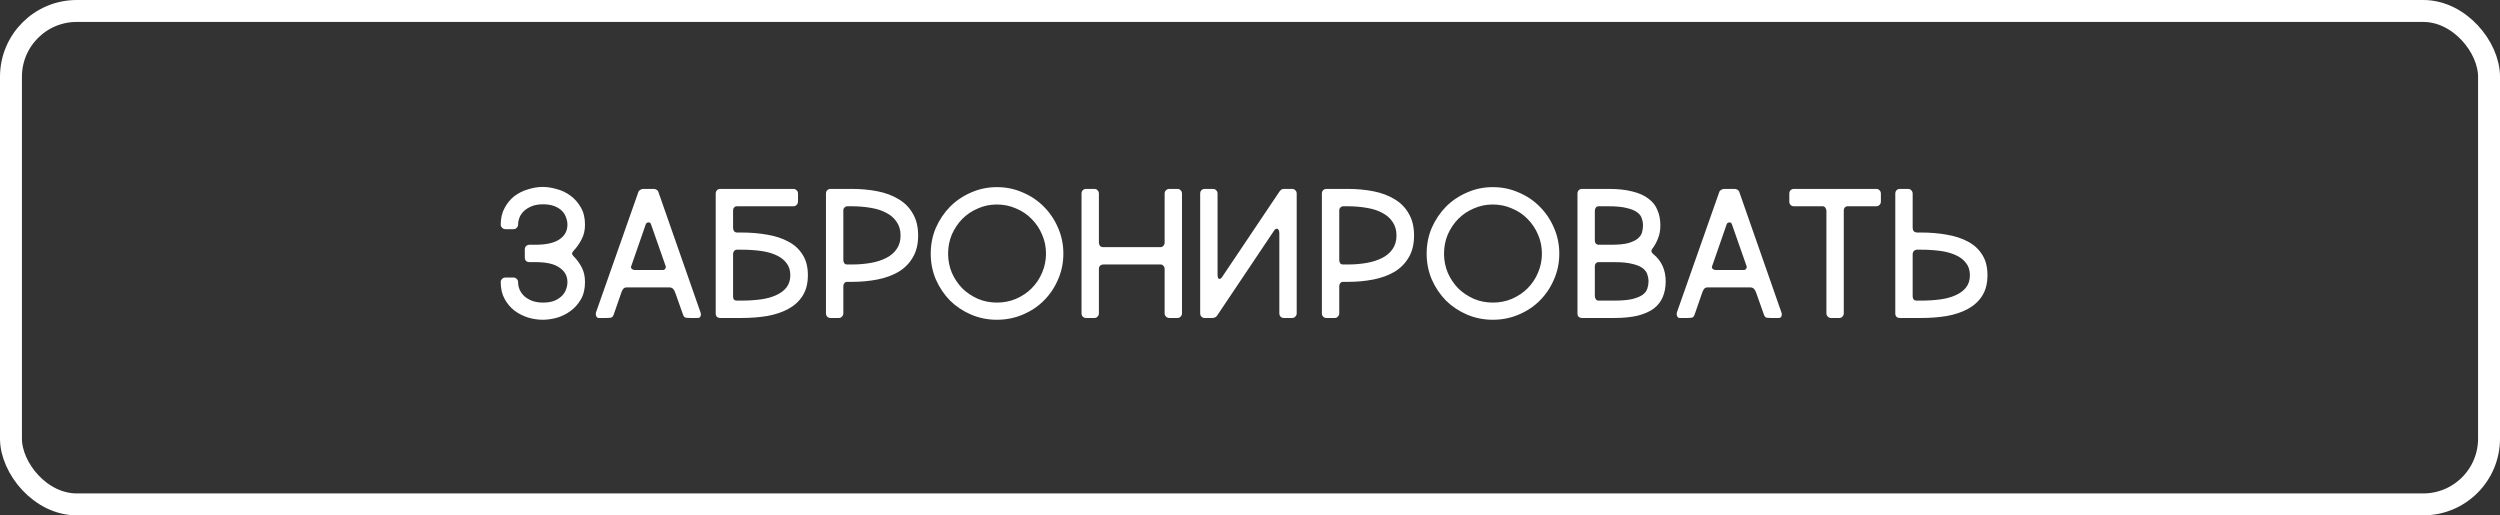 <?xml version="1.0" encoding="UTF-8"?> <svg xmlns="http://www.w3.org/2000/svg" width="228" height="47" viewBox="0 0 228 47" fill="none"><rect x="0" y="0" width="228" height="47" fill="#333333" stroke="none"/> <path d="M45.666 20.486C45.666 19.898 45.786 19.388 46.026 18.956C46.266 18.512 46.566 18.152 46.926 17.876C47.298 17.6 47.712 17.396 48.168 17.264C48.624 17.12 49.068 17.048 49.5 17.048C49.896 17.048 50.322 17.114 50.778 17.246C51.234 17.366 51.648 17.564 52.02 17.84C52.404 18.116 52.722 18.476 52.974 18.92C53.226 19.352 53.352 19.874 53.352 20.486C53.352 20.99 53.25 21.434 53.046 21.818C52.854 22.202 52.602 22.562 52.29 22.898C52.134 23.054 52.14 23.21 52.308 23.366C52.62 23.678 52.872 24.026 53.064 24.41C53.256 24.782 53.352 25.22 53.352 25.724C53.352 26.348 53.226 26.876 52.974 27.308C52.722 27.74 52.404 28.094 52.02 28.37C51.648 28.646 51.234 28.85 50.778 28.982C50.322 29.102 49.896 29.162 49.5 29.162C49.068 29.162 48.624 29.096 48.168 28.964C47.712 28.82 47.298 28.61 46.926 28.334C46.566 28.058 46.266 27.704 46.026 27.272C45.786 26.84 45.666 26.324 45.666 25.724C45.666 25.616 45.708 25.52 45.792 25.436C45.876 25.352 45.978 25.31 46.098 25.31H46.818C46.95 25.31 47.052 25.352 47.124 25.436C47.208 25.52 47.25 25.616 47.25 25.724C47.25 25.964 47.298 26.198 47.394 26.426C47.49 26.642 47.634 26.84 47.826 27.02C48.018 27.188 48.252 27.326 48.528 27.434C48.816 27.542 49.146 27.596 49.518 27.596C49.926 27.596 50.268 27.542 50.544 27.434C50.832 27.314 51.066 27.164 51.246 26.984C51.426 26.804 51.552 26.606 51.624 26.39C51.708 26.162 51.75 25.94 51.75 25.724C51.75 25.172 51.51 24.734 51.03 24.41C50.562 24.074 49.842 23.906 48.87 23.906H48.294C48.162 23.906 48.054 23.87 47.97 23.798C47.898 23.714 47.862 23.606 47.862 23.474V22.754C47.862 22.634 47.898 22.532 47.97 22.448C48.054 22.364 48.162 22.322 48.294 22.322H48.816C49.8 22.322 50.532 22.16 51.012 21.836C51.504 21.512 51.75 21.062 51.75 20.486C51.75 20.27 51.708 20.054 51.624 19.838C51.552 19.61 51.426 19.406 51.246 19.226C51.066 19.046 50.832 18.902 50.544 18.794C50.268 18.686 49.926 18.632 49.518 18.632C49.146 18.632 48.816 18.686 48.528 18.794C48.252 18.902 48.018 19.04 47.826 19.208C47.634 19.376 47.49 19.574 47.394 19.802C47.298 20.03 47.25 20.258 47.25 20.486C47.25 20.594 47.208 20.69 47.124 20.774C47.052 20.858 46.95 20.9 46.818 20.9H46.098C45.978 20.9 45.876 20.858 45.792 20.774C45.708 20.69 45.666 20.594 45.666 20.486ZM57.168 26.21C57.036 26.21 56.934 26.246 56.862 26.318C56.802 26.39 56.748 26.48 56.7 26.588L55.962 28.712C55.902 28.88 55.8 28.97 55.656 28.982C55.524 28.994 55.404 29 55.296 29H54.612C54.504 29 54.426 28.946 54.378 28.838C54.33 28.718 54.324 28.598 54.36 28.478L58.23 17.48C58.254 17.42 58.308 17.366 58.392 17.318C58.476 17.258 58.566 17.228 58.662 17.228H59.616C59.712 17.228 59.796 17.252 59.868 17.3C59.952 17.348 60.006 17.402 60.03 17.462L63.882 28.478C63.93 28.586 63.936 28.7 63.9 28.82C63.864 28.94 63.774 29 63.63 29H62.964C62.856 29 62.73 28.994 62.586 28.982C62.454 28.97 62.358 28.88 62.298 28.712L61.596 26.732C61.548 26.576 61.482 26.45 61.398 26.354C61.314 26.258 61.188 26.21 61.02 26.21H57.168ZM59.364 20.432C59.316 20.312 59.232 20.264 59.112 20.288C59.004 20.3 58.932 20.354 58.896 20.45L57.564 24.284C57.528 24.368 57.546 24.446 57.618 24.518C57.702 24.59 57.798 24.626 57.906 24.626H60.444C60.54 24.626 60.612 24.59 60.66 24.518C60.72 24.446 60.738 24.368 60.714 24.284L59.364 20.432ZM67.613 21.206C68.453 21.206 69.239 21.272 69.971 21.404C70.703 21.524 71.345 21.734 71.897 22.034C72.449 22.322 72.881 22.718 73.193 23.222C73.517 23.714 73.679 24.338 73.679 25.094C73.679 25.85 73.517 26.48 73.193 26.984C72.881 27.476 72.449 27.872 71.897 28.172C71.345 28.472 70.703 28.688 69.971 28.82C69.239 28.94 68.453 29 67.613 29H65.687C65.567 29 65.465 28.964 65.381 28.892C65.309 28.82 65.273 28.718 65.273 28.586V17.66C65.273 17.54 65.309 17.438 65.381 17.354C65.465 17.27 65.567 17.228 65.687 17.228H72.365C72.473 17.228 72.569 17.27 72.653 17.354C72.737 17.426 72.779 17.528 72.779 17.66V18.38C72.779 18.5 72.737 18.602 72.653 18.686C72.569 18.77 72.473 18.812 72.365 18.812H67.199C67.103 18.812 67.019 18.848 66.947 18.92C66.887 18.992 66.857 19.076 66.857 19.172V20.774C66.857 20.894 66.887 20.996 66.947 21.08C67.019 21.164 67.109 21.206 67.217 21.206H67.613ZM67.613 27.416C68.237 27.416 68.819 27.38 69.359 27.308C69.899 27.236 70.367 27.11 70.763 26.93C71.171 26.75 71.489 26.516 71.717 26.228C71.957 25.928 72.077 25.55 72.077 25.094C72.077 24.65 71.957 24.278 71.717 23.978C71.489 23.678 71.171 23.438 70.763 23.258C70.367 23.078 69.899 22.952 69.359 22.88C68.819 22.808 68.237 22.772 67.613 22.772H67.199C67.103 22.772 67.019 22.814 66.947 22.898C66.887 22.97 66.857 23.054 66.857 23.15V27.056C66.857 27.296 66.971 27.416 67.199 27.416H67.613ZM77.236 25.706C77.14 25.706 77.062 25.748 77.002 25.832C76.942 25.904 76.912 25.988 76.912 26.084V28.586C76.912 28.694 76.87 28.79 76.786 28.874C76.714 28.958 76.618 29 76.498 29H75.742C75.622 29 75.52 28.958 75.436 28.874C75.364 28.79 75.328 28.694 75.328 28.586V17.66C75.328 17.528 75.364 17.426 75.436 17.354C75.52 17.27 75.622 17.228 75.742 17.228H77.668C78.508 17.228 79.294 17.3 80.026 17.444C80.758 17.588 81.4 17.828 81.952 18.164C82.504 18.488 82.936 18.926 83.248 19.478C83.572 20.018 83.734 20.684 83.734 21.476C83.734 22.268 83.572 22.934 83.248 23.474C82.936 24.014 82.504 24.452 81.952 24.788C81.4 25.112 80.758 25.346 80.026 25.49C79.294 25.634 78.508 25.706 77.668 25.706H77.236ZM77.272 18.812C77.176 18.812 77.092 18.848 77.02 18.92C76.948 18.992 76.912 19.076 76.912 19.172V23.708C76.912 23.828 76.942 23.93 77.002 24.014C77.062 24.086 77.146 24.122 77.254 24.122H77.668C78.292 24.122 78.874 24.074 79.414 23.978C79.954 23.882 80.422 23.732 80.818 23.528C81.226 23.324 81.544 23.054 81.772 22.718C82.012 22.382 82.132 21.968 82.132 21.476C82.132 20.984 82.012 20.57 81.772 20.234C81.544 19.886 81.226 19.61 80.818 19.406C80.422 19.19 79.954 19.04 79.414 18.956C78.874 18.86 78.292 18.812 77.668 18.812H77.272ZM84.883 23.132C84.883 22.292 85.039 21.506 85.351 20.774C85.675 20.042 86.107 19.4 86.647 18.848C87.199 18.296 87.841 17.864 88.573 17.552C89.305 17.228 90.085 17.066 90.913 17.066C91.753 17.066 92.539 17.228 93.271 17.552C94.015 17.864 94.657 18.296 95.197 18.848C95.749 19.4 96.181 20.042 96.493 20.774C96.817 21.506 96.979 22.292 96.979 23.132C96.979 23.972 96.817 24.758 96.493 25.49C96.181 26.222 95.749 26.864 95.197 27.416C94.657 27.956 94.015 28.382 93.271 28.694C92.539 29.006 91.753 29.162 90.913 29.162C90.085 29.162 89.305 29.006 88.573 28.694C87.841 28.382 87.199 27.956 86.647 27.416C86.107 26.864 85.675 26.222 85.351 25.49C85.039 24.758 84.883 23.972 84.883 23.132ZM86.467 23.132C86.467 23.744 86.581 24.326 86.809 24.878C87.049 25.418 87.367 25.892 87.763 26.3C88.171 26.696 88.645 27.014 89.185 27.254C89.725 27.482 90.301 27.596 90.913 27.596C91.537 27.596 92.119 27.482 92.659 27.254C93.211 27.014 93.685 26.696 94.081 26.3C94.489 25.892 94.807 25.418 95.035 24.878C95.275 24.326 95.395 23.744 95.395 23.132C95.395 22.508 95.275 21.926 95.035 21.386C94.807 20.846 94.489 20.372 94.081 19.964C93.685 19.556 93.211 19.238 92.659 19.01C92.119 18.77 91.537 18.65 90.913 18.65C90.301 18.65 89.725 18.77 89.185 19.01C88.645 19.238 88.171 19.556 87.763 19.964C87.367 20.372 87.049 20.846 86.809 21.386C86.581 21.926 86.467 22.508 86.467 23.132ZM99.806 17.228C99.927 17.228 100.022 17.27 100.094 17.354C100.178 17.426 100.22 17.528 100.22 17.66V22.124C100.22 22.232 100.25 22.328 100.31 22.412C100.382 22.496 100.472 22.538 100.58 22.538H105.854C105.95 22.538 106.034 22.496 106.106 22.412C106.178 22.328 106.214 22.232 106.214 22.124V17.66C106.214 17.528 106.256 17.426 106.34 17.354C106.424 17.27 106.526 17.228 106.646 17.228H107.384C107.504 17.228 107.6 17.27 107.672 17.354C107.756 17.426 107.798 17.528 107.798 17.66V28.586C107.798 28.694 107.756 28.79 107.672 28.874C107.6 28.958 107.504 29 107.384 29H106.646C106.526 29 106.424 28.958 106.34 28.874C106.256 28.79 106.214 28.694 106.214 28.586V24.536C106.214 24.416 106.178 24.32 106.106 24.248C106.046 24.164 105.962 24.122 105.854 24.122H100.634C100.514 24.122 100.412 24.158 100.328 24.23C100.256 24.302 100.22 24.404 100.22 24.536V28.586C100.22 28.694 100.178 28.79 100.094 28.874C100.022 28.958 99.927 29 99.806 29H99.05C98.93 29 98.829 28.958 98.745 28.874C98.672 28.79 98.636 28.694 98.636 28.586V17.66C98.636 17.528 98.672 17.426 98.745 17.354C98.829 17.27 98.93 17.228 99.05 17.228H99.806ZM109.871 17.228C109.751 17.228 109.649 17.27 109.565 17.354C109.493 17.426 109.457 17.528 109.457 17.66V28.586C109.457 28.694 109.493 28.79 109.565 28.874C109.649 28.958 109.751 29 109.871 29H110.537C110.741 29 110.891 28.934 110.987 28.802L116.261 20.936C116.285 20.912 116.321 20.894 116.369 20.882C116.417 20.858 116.459 20.852 116.495 20.864C116.543 20.876 116.585 20.918 116.621 20.99C116.657 21.05 116.675 21.146 116.675 21.278V28.586C116.675 28.694 116.711 28.79 116.783 28.874C116.867 28.958 116.969 29 117.089 29H117.845C117.965 29 118.061 28.958 118.133 28.874C118.217 28.79 118.259 28.694 118.259 28.586V17.66C118.259 17.528 118.217 17.426 118.133 17.354C118.061 17.27 117.965 17.228 117.845 17.228H117.089C116.933 17.228 116.801 17.306 116.693 17.462L111.437 25.292C111.377 25.388 111.293 25.436 111.185 25.436C111.089 25.424 111.041 25.28 111.041 25.004V17.66C111.041 17.528 110.999 17.426 110.915 17.354C110.843 17.27 110.747 17.228 110.627 17.228H109.871ZM122.464 25.706C122.368 25.706 122.29 25.748 122.23 25.832C122.17 25.904 122.14 25.988 122.14 26.084V28.586C122.14 28.694 122.098 28.79 122.014 28.874C121.942 28.958 121.846 29 121.726 29H120.97C120.85 29 120.748 28.958 120.664 28.874C120.592 28.79 120.556 28.694 120.556 28.586V17.66C120.556 17.528 120.592 17.426 120.664 17.354C120.748 17.27 120.85 17.228 120.97 17.228H122.896C123.736 17.228 124.522 17.3 125.254 17.444C125.986 17.588 126.628 17.828 127.18 18.164C127.732 18.488 128.164 18.926 128.476 19.478C128.8 20.018 128.962 20.684 128.962 21.476C128.962 22.268 128.8 22.934 128.476 23.474C128.164 24.014 127.732 24.452 127.18 24.788C126.628 25.112 125.986 25.346 125.254 25.49C124.522 25.634 123.736 25.706 122.896 25.706H122.464ZM122.5 18.812C122.404 18.812 122.32 18.848 122.248 18.92C122.176 18.992 122.14 19.076 122.14 19.172V23.708C122.14 23.828 122.17 23.93 122.23 24.014C122.29 24.086 122.374 24.122 122.482 24.122H122.896C123.52 24.122 124.102 24.074 124.642 23.978C125.182 23.882 125.65 23.732 126.046 23.528C126.454 23.324 126.772 23.054 127 22.718C127.24 22.382 127.36 21.968 127.36 21.476C127.36 20.984 127.24 20.57 127 20.234C126.772 19.886 126.454 19.61 126.046 19.406C125.65 19.19 125.182 19.04 124.642 18.956C124.102 18.86 123.52 18.812 122.896 18.812H122.5ZM130.111 23.132C130.111 22.292 130.267 21.506 130.579 20.774C130.903 20.042 131.335 19.4 131.875 18.848C132.427 18.296 133.069 17.864 133.801 17.552C134.533 17.228 135.313 17.066 136.141 17.066C136.981 17.066 137.767 17.228 138.499 17.552C139.243 17.864 139.885 18.296 140.425 18.848C140.977 19.4 141.409 20.042 141.721 20.774C142.045 21.506 142.207 22.292 142.207 23.132C142.207 23.972 142.045 24.758 141.721 25.49C141.409 26.222 140.977 26.864 140.425 27.416C139.885 27.956 139.243 28.382 138.499 28.694C137.767 29.006 136.981 29.162 136.141 29.162C135.313 29.162 134.533 29.006 133.801 28.694C133.069 28.382 132.427 27.956 131.875 27.416C131.335 26.864 130.903 26.222 130.579 25.49C130.267 24.758 130.111 23.972 130.111 23.132ZM131.695 23.132C131.695 23.744 131.809 24.326 132.037 24.878C132.277 25.418 132.595 25.892 132.991 26.3C133.399 26.696 133.873 27.014 134.413 27.254C134.953 27.482 135.529 27.596 136.141 27.596C136.765 27.596 137.347 27.482 137.887 27.254C138.439 27.014 138.913 26.696 139.309 26.3C139.717 25.892 140.035 25.418 140.263 24.878C140.503 24.326 140.623 23.744 140.623 23.132C140.623 22.508 140.503 21.926 140.263 21.386C140.035 20.846 139.717 20.372 139.309 19.964C138.913 19.556 138.439 19.238 137.887 19.01C137.347 18.77 136.765 18.65 136.141 18.65C135.529 18.65 134.953 18.77 134.413 19.01C133.873 19.238 133.399 19.556 132.991 19.964C132.595 20.372 132.277 20.846 132.037 21.386C131.809 21.926 131.695 22.508 131.695 23.132ZM144.279 29C144.159 29 144.057 28.964 143.973 28.892C143.901 28.82 143.865 28.718 143.865 28.586V17.66C143.865 17.54 143.901 17.438 143.973 17.354C144.057 17.27 144.159 17.228 144.279 17.228H146.709C147.561 17.228 148.281 17.306 148.869 17.462C149.469 17.606 149.955 17.822 150.327 18.11C150.711 18.386 150.987 18.734 151.155 19.154C151.335 19.562 151.425 20.03 151.425 20.558C151.425 21.002 151.353 21.398 151.209 21.746C151.077 22.094 150.897 22.418 150.669 22.718C150.561 22.874 150.597 23.024 150.777 23.168C151.533 23.78 151.911 24.614 151.911 25.67C151.911 26.198 151.821 26.672 151.641 27.092C151.473 27.5 151.203 27.848 150.831 28.136C150.459 28.412 149.973 28.628 149.373 28.784C148.773 28.928 148.053 29 147.213 29H144.279ZM145.791 23.906C145.695 23.906 145.611 23.942 145.539 24.014C145.479 24.086 145.449 24.17 145.449 24.266V26.984C145.449 27.104 145.479 27.206 145.539 27.29C145.599 27.374 145.677 27.416 145.773 27.416H147.213C147.909 27.416 148.461 27.368 148.869 27.272C149.289 27.164 149.607 27.032 149.823 26.876C150.039 26.708 150.177 26.522 150.237 26.318C150.309 26.102 150.345 25.886 150.345 25.67C150.345 25.454 150.309 25.244 150.237 25.04C150.177 24.824 150.039 24.632 149.823 24.464C149.607 24.296 149.289 24.164 148.869 24.068C148.461 23.96 147.909 23.906 147.213 23.906H145.791ZM145.791 18.812C145.683 18.812 145.599 18.854 145.539 18.938C145.479 19.022 145.449 19.118 145.449 19.226V21.962C145.449 22.058 145.479 22.142 145.539 22.214C145.611 22.286 145.695 22.322 145.791 22.322H146.907C147.567 22.322 148.089 22.274 148.473 22.178C148.857 22.07 149.151 21.932 149.355 21.764C149.559 21.596 149.691 21.41 149.751 21.206C149.811 20.99 149.841 20.774 149.841 20.558C149.841 20.342 149.805 20.132 149.733 19.928C149.673 19.712 149.535 19.526 149.319 19.37C149.103 19.202 148.785 19.07 148.365 18.974C147.957 18.866 147.405 18.812 146.709 18.812H145.791ZM155.746 26.21C155.614 26.21 155.512 26.246 155.44 26.318C155.38 26.39 155.326 26.48 155.278 26.588L154.54 28.712C154.48 28.88 154.378 28.97 154.234 28.982C154.102 28.994 153.982 29 153.874 29H153.19C153.082 29 153.004 28.946 152.956 28.838C152.908 28.718 152.902 28.598 152.938 28.478L156.808 17.48C156.832 17.42 156.886 17.366 156.97 17.318C157.054 17.258 157.144 17.228 157.24 17.228H158.194C158.29 17.228 158.374 17.252 158.446 17.3C158.53 17.348 158.584 17.402 158.608 17.462L162.46 28.478C162.508 28.586 162.514 28.7 162.478 28.82C162.442 28.94 162.352 29 162.208 29H161.542C161.434 29 161.308 28.994 161.164 28.982C161.032 28.97 160.936 28.88 160.876 28.712L160.174 26.732C160.126 26.576 160.06 26.45 159.976 26.354C159.892 26.258 159.766 26.21 159.598 26.21H155.746ZM157.942 20.432C157.894 20.312 157.81 20.264 157.69 20.288C157.582 20.3 157.51 20.354 157.474 20.45L156.142 24.284C156.106 24.368 156.124 24.446 156.196 24.518C156.28 24.59 156.376 24.626 156.484 24.626H159.022C159.118 24.626 159.19 24.59 159.238 24.518C159.298 24.446 159.316 24.368 159.292 24.284L157.942 20.432ZM163.185 17.66C163.185 17.528 163.221 17.426 163.293 17.354C163.377 17.27 163.479 17.228 163.599 17.228H171.123C171.231 17.228 171.327 17.27 171.411 17.354C171.495 17.426 171.537 17.528 171.537 17.66V18.38C171.537 18.5 171.495 18.602 171.411 18.686C171.327 18.77 171.231 18.812 171.123 18.812H168.495C168.399 18.812 168.315 18.848 168.243 18.92C168.183 18.992 168.153 19.076 168.153 19.172V28.586C168.153 28.694 168.111 28.79 168.027 28.874C167.955 28.958 167.859 29 167.739 29H166.983C166.875 29 166.779 28.958 166.695 28.874C166.611 28.79 166.569 28.694 166.569 28.586V19.226C166.569 19.13 166.539 19.04 166.479 18.956C166.419 18.86 166.341 18.812 166.245 18.812H163.599C163.479 18.812 163.377 18.77 163.293 18.686C163.221 18.602 163.185 18.5 163.185 18.38V17.66ZM175.191 21.206C176.031 21.206 176.817 21.272 177.549 21.404C178.281 21.524 178.923 21.734 179.475 22.034C180.027 22.322 180.459 22.718 180.771 23.222C181.095 23.714 181.257 24.338 181.257 25.094C181.257 25.85 181.095 26.48 180.771 26.984C180.459 27.476 180.027 27.872 179.475 28.172C178.923 28.472 178.281 28.688 177.549 28.82C176.817 28.94 176.031 29 175.191 29H173.265C173.145 29 173.043 28.964 172.959 28.892C172.887 28.82 172.851 28.718 172.851 28.586V17.66C172.851 17.54 172.887 17.438 172.959 17.354C173.043 17.27 173.145 17.228 173.265 17.228H174.021C174.141 17.228 174.237 17.27 174.309 17.354C174.393 17.438 174.435 17.54 174.435 17.66V20.774C174.435 21.026 174.555 21.17 174.795 21.206H175.191ZM175.191 27.416C175.815 27.416 176.397 27.38 176.937 27.308C177.477 27.236 177.945 27.11 178.341 26.93C178.749 26.75 179.067 26.516 179.295 26.228C179.535 25.928 179.655 25.55 179.655 25.094C179.655 24.65 179.535 24.278 179.295 23.978C179.067 23.678 178.749 23.438 178.341 23.258C177.945 23.078 177.477 22.952 176.937 22.88C176.397 22.808 175.815 22.772 175.191 22.772H174.777C174.573 22.808 174.459 22.934 174.435 23.15V27.056C174.459 27.296 174.573 27.416 174.777 27.416H175.191Z" fill="white"></path> <rect x="1" y="1" width="226" height="45" rx="6" stroke="white" stroke-width="2"></rect> </svg> 